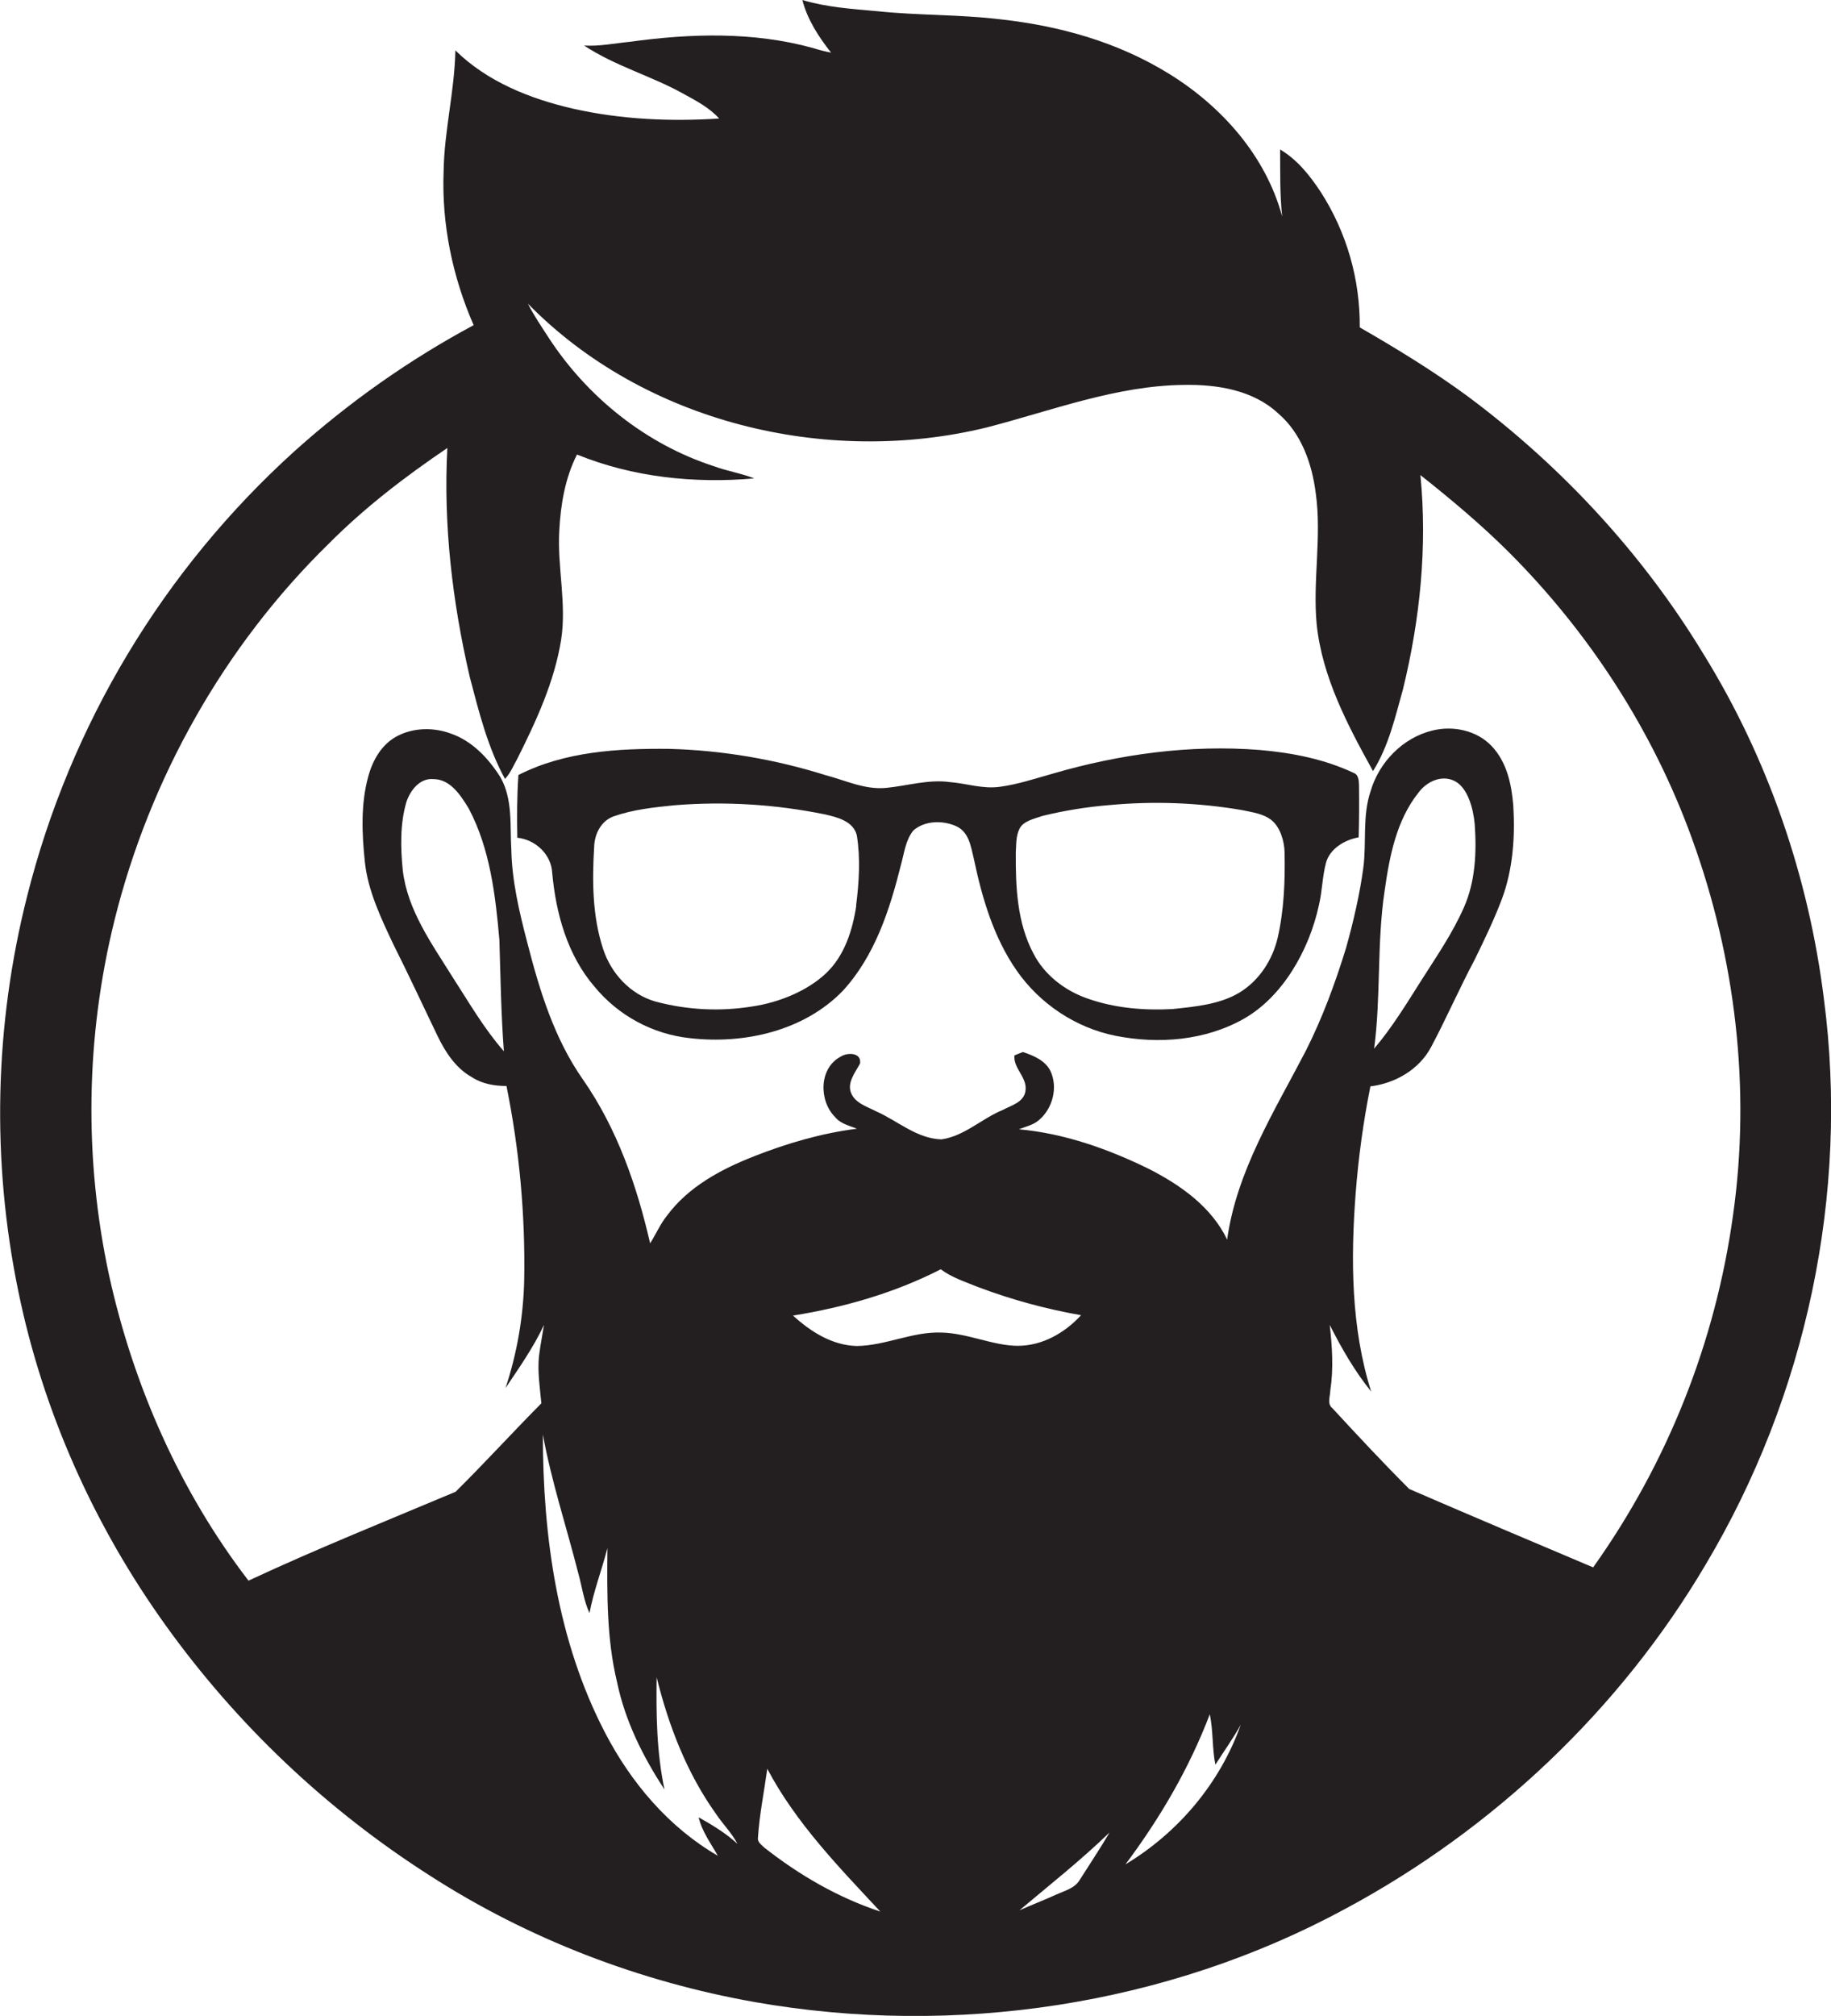 <?xml version="1.0" encoding="utf-8"?>
<!-- Generator: Adobe Illustrator 19.2.0, SVG Export Plug-In . SVG Version: 6.00 Build 0)  -->
<svg version="1.1" id="Layer_1" xmlns="http://www.w3.org/2000/svg" xmlns:xlink="http://www.w3.org/1999/xlink" x="0px" y="0px"
	 viewBox="0 0 981.5 1080" style="enable-background:new 0 0 981.5 1080;" xml:space="preserve">
<style type="text/css">
	.st0{fill:#231F20;}
</style>
<title>biseeise_Father_flat_black_logo_White_background_c19bc595-9cea-4736-aa02-1f84353e9566</title>
<path class="st0" d="M725.9,414.2c-15.8-7.5-33.2-10.9-50.5-12.4c-37.4-3-75.2,2.2-111.2,12.7c-9.3,2.6-18.5,5.7-28.1,7
	s-17.9-1.8-26.9-2.5c-11.5-1.6-22.8,2-34.2,3.1s-21.7-4-32.4-6.8c-27.1-8.5-55.2-13.3-83.6-14.1c-27.5-0.3-56.2,1.3-81.1,14
	c-0.8,11.2-0.8,22.4-0.6,33.6c9.7,1,18.2,8.9,18.7,18.8c2,21.8,8.1,44,22.6,60.9c12.8,15.6,31.3,25.6,51.4,27.7
	c29,3.3,61-3.9,81.8-25.4c17.1-18.6,25.1-43.3,31.1-67.3c1.8-6.3,2.4-13.3,6.7-18.6c6.1-5.3,15.5-5.5,22.7-2.4
	c7.2,3.1,8.1,11.1,9.7,17.5c4.4,21,10.6,42.2,23,60s31.6,30.6,52.9,34.9c23.1,4.6,48.3,2.6,69-9.2s34.9-36.7,40.1-60.8
	c1.8-7.5,1.8-15.3,3.8-22.7s9.9-12.3,17.5-13.6c0.3-9.3,0.3-18.6,0.2-27.9C728.4,418.3,728.3,415.2,725.9,414.2z M459,485.2
	c-2,13.2-6.3,26.9-16.3,36.3s-25.1,15.6-39.5,17.7c-17.2,2.8-34.8,1.9-51.7-2.6c-13.5-3.8-23.9-15-28.2-28.2
	c-5.8-17.6-5.9-36.5-4.8-54.8c0.2-6.7,3.6-13.7,10.3-16.2c10.5-3.7,21.7-4.9,32.8-6c27-2.2,54.1-0.5,80.6,4.9
	c6.6,1.5,15.2,3.6,17.1,11.2c2,12.4,1.2,25.2-0.4,37.7H459z M684.9,502.4c-2.8,11.9-9.9,22.9-20.4,29.3s-23.8,7.6-36.1,8.9
	c-15.2,0.8-30.8-0.5-45.3-5.6c-12.2-4.2-23.2-12.6-29.1-24.1c-8.8-16.5-9.6-35.7-9.5-54c0.3-4.4,0-9.1,2.1-13.1s7.9-5.2,12.3-6.7
	c11.8-2.9,23.8-4.8,35.9-5.8c23.7-2.2,47.6-1.3,71,2.7c5.4,1.2,11.3,1.8,15.8,5.4s6.9,11,7,17.4
	C688.9,472.1,688.3,487.5,684.9,502.4L684.9,502.4z"/>
<path class="st0" d="M977.7,535.2c-8.1-65.2-29.9-128.8-64.5-184.7c-32.6-53.8-76.2-100.8-126.6-138.3
	c-18.4-13.5-37.9-25.4-57.7-36.8c0.2-25.7-7-50.9-20.9-72.5c-5.8-8.8-12.6-17.4-21.8-22.8c0.1,12-0.2,24,1.1,35.9
	c-8.7-32.3-32.2-58.8-60.2-76.2s-59.3-26-91.3-29.5C514,7.7,492,8.3,470.2,6c-13.4-1.2-27.1-2.1-40.1-6c2.7,10.5,8.7,19.7,15.4,28.2
	c-3.3-0.6-6.6-1.5-9.8-2.5c-31.9-8.8-65.6-7.8-98.1-3.3c-8.2,0.8-16.3,2.5-24.5,2c16.5,10.9,35.8,16.2,53,25.7
	c6.9,3.8,14.1,7.5,19.4,13.4c-26.2,1.7-52.8,0.5-78.4-5.3c-23-5.3-45.9-14.4-63-31.2c-0.4,21.8-6,43.1-6.3,64.9
	c-1.1,28.2,4.8,56.5,16.1,82.3c-34.5,18.5-66.7,41.2-95.9,67.4C87.6,305.2,37.6,388.3,14.5,480.3C-3,549.5-4.6,621.8,9.8,691.7
	C23,756.2,50.5,817.5,88.9,870.9c38.3,53.3,86.4,98.8,141.8,134.1c52.7,33.9,112.3,56.7,174,67.6c107.1,18.8,220.7,1.9,316.5-50
	c79.4-42.6,147.3-106.8,193.1-184.4C968.2,747.9,991.4,639.5,977.7,535.2z M384.8,994.2c-26.3-15.2-46.6-39.2-60.5-66
	c-25.5-49-33.3-105.1-33.3-159.7c4.6,25.2,12.7,49.6,19,74.4c2,7.1,2.9,14.6,6,21.3c2.2-11.8,6.6-23.1,9.6-34.8
	c-0.2,24-0.5,48.4,5.2,71.9c4.3,20.7,13.9,39.9,25.4,57.4c-4.2-19.7-4.5-40-4.2-60.1c6.4,25.9,16.2,51.4,31.9,73.3
	c3.6,5.4,8.4,10.1,11.4,15.9c-6.2-5.7-13.5-10.1-20.8-14.2C376.3,981.2,381,987.5,384.8,994.2z M409.8,989.9c-1.5-1.5-3.9-3-3.5-5.4
	c0.8-12.4,3.3-24.6,5-36.9c15.3,29,38.4,52.7,60.6,76.5C449.4,1016.7,428.5,1004.6,409.8,989.9L409.8,989.9z M504.7,713.9
	c-15.5-0.6-29.9,7-45.4,7.2c-13.2-0.3-24.8-7.7-34.2-16.3c27.4-4.4,54.4-12.1,79.2-24.8c6,4.5,13.3,6.8,20.2,9.6
	c17.8,6.7,36.2,11.7,55,15c-8.7,9.5-20.8,16.4-33.9,16.4S518.6,714.2,504.7,713.9L504.7,713.9z M578.8,1007.1
	c-2.6,4.5-8,5.8-12.4,7.8c-6.6,3-13.3,5.6-19.9,8.5c16.3-13.7,33-26.9,48.3-41.7C589.7,990.4,584.1,998.7,578.8,1007.1L578.8,1007.1
	z M603.3,998.8c18.5-24.7,34.2-51.5,45.2-80.4c1.9,8.9,1.2,18.1,3,27c4.5-7.1,9.5-14,13.6-21.4C654,955.3,631.6,981.8,603.3,998.8
	L603.3,998.8z M929,650.9c-9.4,68.1-35.1,132.8-75,188.8c-32.9-13.9-65.8-27.8-98.6-42c-14.1-14.1-27.7-28.7-41.2-43.3
	c-3-2.4-1.1-6.4-1.1-9.5c1.8-11.7,1-23.5-0.3-35.1c6.3,12.5,13.4,24.8,22.2,35.7c-10.8-34.2-11-70.8-8.3-106.3
	c1.5-19.2,4.1-38.3,7.9-57.2c13.3-1.6,26.1-9,32.5-21c8.2-15.4,15.2-31.5,23.4-46.9c5.2-10.6,10.4-21.4,14.6-32.5
	c5.9-15.9,7.1-33.1,6.1-49.9c-0.9-11.3-3.4-23.3-11.5-31.9s-20.9-11.2-32-8.4c-15.8,3.9-28.5,17-33,32.5c-4.5,13.2-2.1,27.4-3.9,41
	s-5.3,28.9-9.3,43.1c-5.8,18.8-12.6,37.3-21.5,54.9c-16.8,32.4-37.1,64.4-42.2,101.2c-8.4-17.6-25.1-29.3-42-37.9
	c-21.8-10.7-45.3-19-69.6-21.2c3.7-1.5,7.8-2.3,10.8-5c7.3-6.2,10.2-17.4,6.1-26.2c-2.8-5.7-9.1-8.3-14.8-10.2l-4.5,1.8
	c-0.7,6.8,6.4,11.3,6,18.2s-7.6,8.5-12.4,11.1c-11.2,4.6-20.5,14-32.8,15.7c-13.2-0.4-23.5-10-35.1-15.1c-4.8-2.5-11.1-4.3-13.3-9.8
	s2.2-10.9,4.8-15.7c1-6-6.8-6.1-10.4-3.7c-11.7,6.2-11.7,23.7-2.9,32.4c2.9,3.6,7.6,4.5,11.6,6.2c-19,2.4-37.4,7.8-55.2,14.8
	s-35.1,16.3-46.6,31.8c-3.6,4.5-5.9,9.9-9,14.8c-7.1-30.9-17.7-61.4-35.9-87.6c-15.5-22-23.4-48-30-73.7
	c-4.2-16.1-8.1-32.5-8.5-49.3c-0.8-13.2,0.9-27.3-5.9-39.2c-6.4-10.1-15.2-19.5-26.8-23.4c-9.1-3.3-19.6-3.1-28.2,1.3
	s-13.4,13-15.8,21.8c-4.1,14.9-3.4,30.7-1.8,45.9s8.7,30.2,15.4,44.3c8.1,16.1,15.7,32.5,23.5,48.7c4.2,8.7,9.8,17.4,18.5,22.2
	c5.5,3.6,12.1,4.7,18.5,4.7c6.9,34.1,10.1,68.8,9.5,103.6c-0.4,19.8-3.8,39.4-10,58.2c7.3-10.9,15-21.8,20.6-33.8
	c-0.9,5.6-2,11.2-2.7,16.9c-0.8,8.4,0.5,16.7,1.3,25.1c-15.5,15.6-30.3,31.9-46,47.4c-37.1,15.6-74.5,30.6-111,47.6
	c-36.7-47.8-61.6-104.3-74.6-163c-13.7-63-12.7-128.3,2.8-190.9c18.9-76,58.8-146.9,114.9-201.7c19.2-19.3,40.9-35.9,63.5-51.2
	c-2.2,41.1,2.7,82.5,12,122.6c4.9,18.7,9.6,37.7,18.9,54.7c3-3.2,4.6-7.3,6.7-11c10.1-20.2,19.8-41.1,23.4-63.6
	c3-19.4-2.1-38.8-1-58.3c0.7-14,3.1-28.3,9.5-40.9c30,12.2,62.9,15.6,95,12.8c-7-2.8-14.5-3.9-21.5-6.5
	c-36.5-11.8-68.1-37.1-88.9-69.2c-3.8-5.9-7.8-11.7-10.9-17.9c62.3,63.6,159.9,87.3,245.9,66.3c34.9-9,69.3-22.4,105.7-22.8
	c17.8-0.3,37.1,2.7,50.6,15.3c12.4,10.6,18.1,26.9,20.1,42.7c3.3,23.4-1.7,46.9,0.5,70.3c3,28.4,16.6,54,30.2,78.6
	c8.4-13.4,11.9-29,16.1-44c9.1-37.3,13.1-76.3,9.3-114.6c16.3,12.9,32.3,26.3,47.1,41c43.4,43.3,77.6,96,98.5,153.8
	C930.3,513.4,938.6,583.2,929,650.9z M736.6,561.8c3.7-28,1.4-56.5,5.6-84.4c2.6-18.5,6.3-37.9,18.2-52.8c4.3-5.8,12.3-9.7,19.3-6.2
	s10,14.5,10.8,23c1.1,15,0.4,30.8-5.8,44.8s-14.6,26.1-22.6,38.7S746.3,550.4,736.6,561.8z M270.1,563.2
	c-10.7-12.2-18.8-26.3-27.6-39.9c-11.1-17.8-24.1-35.7-26.6-57.1c-1.2-12.1-1.5-24.6,1.9-36.4c2-6.2,7.2-13.1,14.5-12.4
	c9.2,0,14.7,8.8,19,15.8c11.4,21.6,14.3,46.4,16.4,70.4C268.3,523.5,268.6,543.3,270.1,563.2L270.1,563.2z"/>
</svg>
